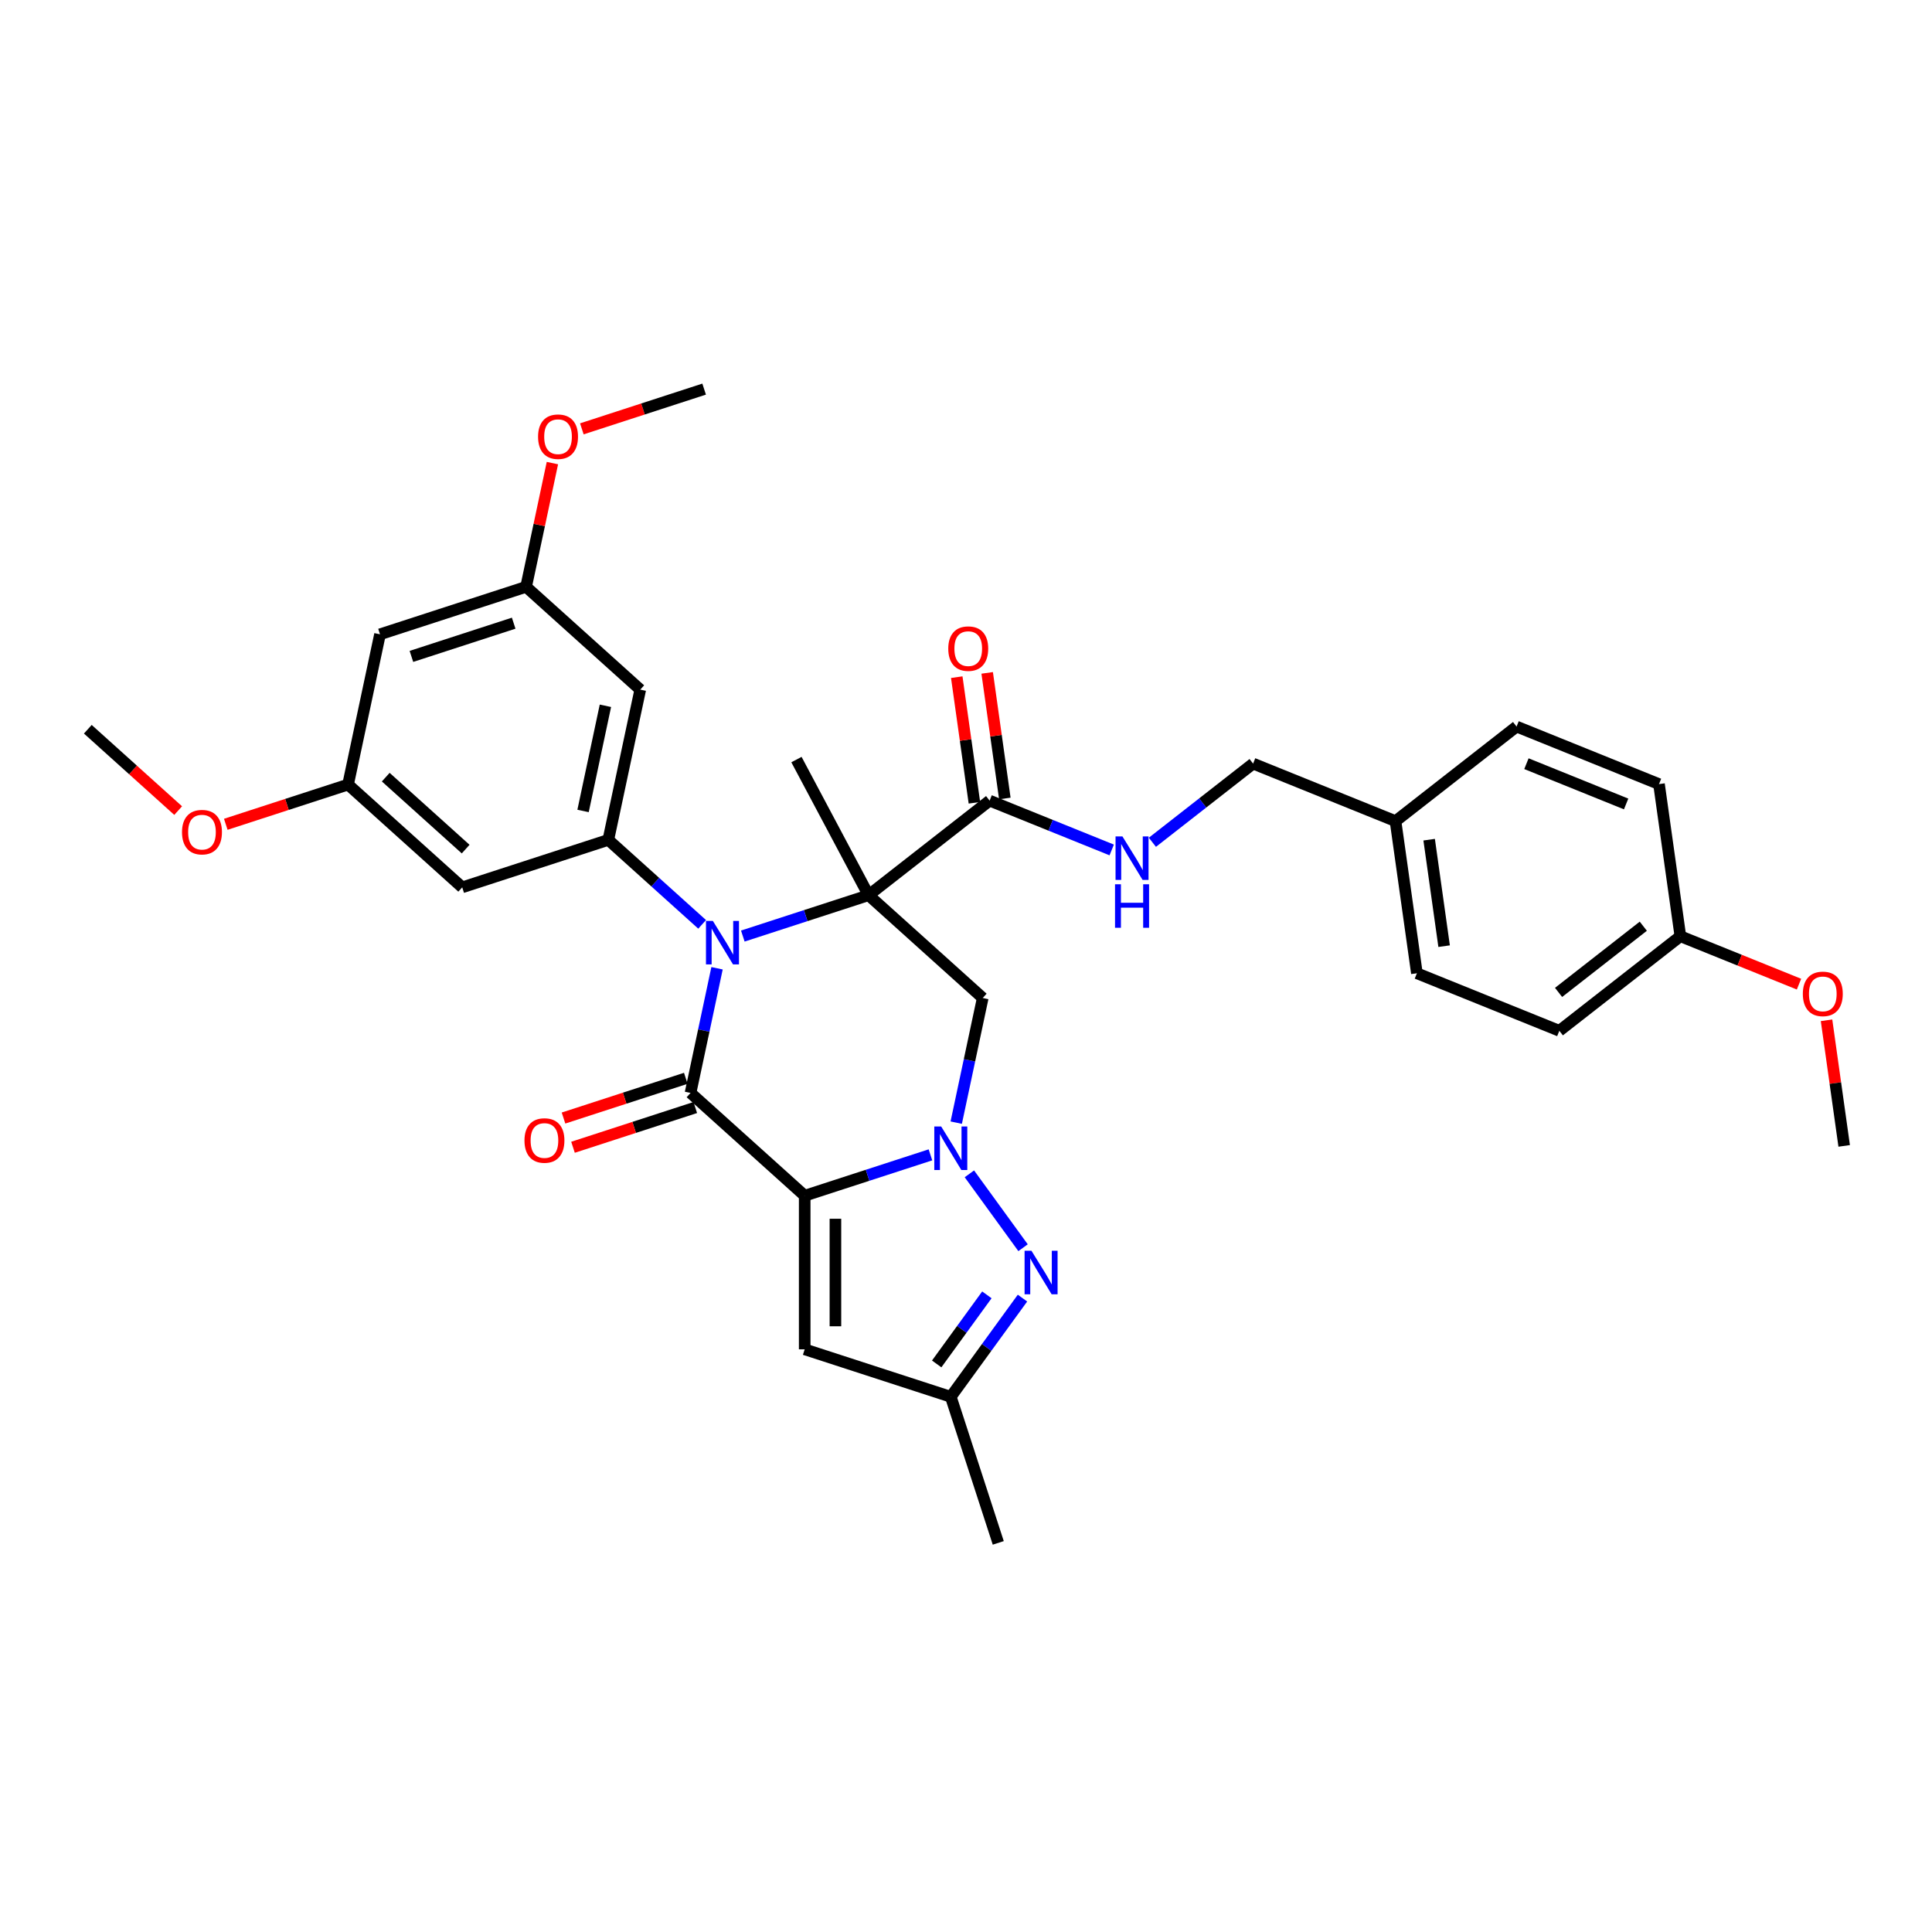 <?xml version='1.0' encoding='iso-8859-1'?>
<svg version='1.1' baseProfile='full'
              xmlns='http://www.w3.org/2000/svg'
                      xmlns:rdkit='http://www.rdkit.org/xml'
                      xmlns:xlink='http://www.w3.org/1999/xlink'
                  xml:space='preserve'
width='1000px' height='1000px' viewBox='0 0 1000 1000'>
<!-- END OF HEADER -->
<rect style='opacity:1.0;fill:#FFFFFF;stroke:none' width='1000' height='1000' x='0' y='0'> </rect>
<path class='bond-2' d='M 416.509,618.898 L 449.054,608.323' style='fill:none;fill-rule:evenodd;stroke:#000000;stroke-width:6px;stroke-linecap:butt;stroke-linejoin:miter;stroke-opacity:1' />
<path class='bond-2' d='M 449.054,608.323 L 481.6,597.748' style='fill:none;fill-rule:evenodd;stroke:#0000FF;stroke-width:6px;stroke-linecap:butt;stroke-linejoin:miter;stroke-opacity:1' />
<path class='bond-3' d='M 416.509,618.898 L 357.421,565.696' style='fill:none;fill-rule:evenodd;stroke:#000000;stroke-width:6px;stroke-linecap:butt;stroke-linejoin:miter;stroke-opacity:1' />
<path class='bond-7' d='M 416.509,618.898 L 416.509,698.408' style='fill:none;fill-rule:evenodd;stroke:#000000;stroke-width:6px;stroke-linecap:butt;stroke-linejoin:miter;stroke-opacity:1' />
<path class='bond-7' d='M 432.411,630.824 L 432.411,686.481' style='fill:none;fill-rule:evenodd;stroke:#000000;stroke-width:6px;stroke-linecap:butt;stroke-linejoin:miter;stroke-opacity:1' />
<path class='bond-0' d='M 449.571,463.354 L 417.025,473.928' style='fill:none;fill-rule:evenodd;stroke:#000000;stroke-width:6px;stroke-linecap:butt;stroke-linejoin:miter;stroke-opacity:1' />
<path class='bond-0' d='M 417.025,473.928 L 384.48,484.503' style='fill:none;fill-rule:evenodd;stroke:#0000FF;stroke-width:6px;stroke-linecap:butt;stroke-linejoin:miter;stroke-opacity:1' />
<path class='bond-8' d='M 449.571,463.354 L 512.225,414.402' style='fill:none;fill-rule:evenodd;stroke:#000000;stroke-width:6px;stroke-linecap:butt;stroke-linejoin:miter;stroke-opacity:1' />
<path class='bond-18' d='M 449.571,463.354 L 412.243,393.151' style='fill:none;fill-rule:evenodd;stroke:#000000;stroke-width:6px;stroke-linecap:butt;stroke-linejoin:miter;stroke-opacity:1' />
<path class='bond-34' d='M 449.571,463.354 L 508.658,516.556' style='fill:none;fill-rule:evenodd;stroke:#000000;stroke-width:6px;stroke-linecap:butt;stroke-linejoin:miter;stroke-opacity:1' />
<path class='bond-1' d='M 371.137,501.17 L 364.279,533.433' style='fill:none;fill-rule:evenodd;stroke:#0000FF;stroke-width:6px;stroke-linecap:butt;stroke-linejoin:miter;stroke-opacity:1' />
<path class='bond-1' d='M 364.279,533.433 L 357.421,565.696' style='fill:none;fill-rule:evenodd;stroke:#000000;stroke-width:6px;stroke-linecap:butt;stroke-linejoin:miter;stroke-opacity:1' />
<path class='bond-6' d='M 363.425,478.445 L 339.145,456.583' style='fill:none;fill-rule:evenodd;stroke:#0000FF;stroke-width:6px;stroke-linecap:butt;stroke-linejoin:miter;stroke-opacity:1' />
<path class='bond-6' d='M 339.145,456.583 L 314.865,434.721' style='fill:none;fill-rule:evenodd;stroke:#000000;stroke-width:6px;stroke-linecap:butt;stroke-linejoin:miter;stroke-opacity:1' />
<path class='bond-4' d='M 494.942,581.082 L 501.8,548.819' style='fill:none;fill-rule:evenodd;stroke:#0000FF;stroke-width:6px;stroke-linecap:butt;stroke-linejoin:miter;stroke-opacity:1' />
<path class='bond-4' d='M 501.8,548.819 L 508.658,516.556' style='fill:none;fill-rule:evenodd;stroke:#000000;stroke-width:6px;stroke-linecap:butt;stroke-linejoin:miter;stroke-opacity:1' />
<path class='bond-5' d='M 501.751,607.574 L 529.535,645.816' style='fill:none;fill-rule:evenodd;stroke:#0000FF;stroke-width:6px;stroke-linecap:butt;stroke-linejoin:miter;stroke-opacity:1' />
<path class='bond-13' d='M 354.964,558.134 L 323.317,568.416' style='fill:none;fill-rule:evenodd;stroke:#000000;stroke-width:6px;stroke-linecap:butt;stroke-linejoin:miter;stroke-opacity:1' />
<path class='bond-13' d='M 323.317,568.416 L 291.67,578.699' style='fill:none;fill-rule:evenodd;stroke:#FF0000;stroke-width:6px;stroke-linecap:butt;stroke-linejoin:miter;stroke-opacity:1' />
<path class='bond-13' d='M 359.878,573.257 L 328.231,583.54' style='fill:none;fill-rule:evenodd;stroke:#000000;stroke-width:6px;stroke-linecap:butt;stroke-linejoin:miter;stroke-opacity:1' />
<path class='bond-13' d='M 328.231,583.54 L 296.584,593.823' style='fill:none;fill-rule:evenodd;stroke:#FF0000;stroke-width:6px;stroke-linecap:butt;stroke-linejoin:miter;stroke-opacity:1' />
<path class='bond-33' d='M 529.237,671.899 L 510.682,697.438' style='fill:none;fill-rule:evenodd;stroke:#0000FF;stroke-width:6px;stroke-linecap:butt;stroke-linejoin:miter;stroke-opacity:1' />
<path class='bond-33' d='M 510.682,697.438 L 492.127,722.977' style='fill:none;fill-rule:evenodd;stroke:#000000;stroke-width:6px;stroke-linecap:butt;stroke-linejoin:miter;stroke-opacity:1' />
<path class='bond-33' d='M 510.806,670.214 L 497.817,688.091' style='fill:none;fill-rule:evenodd;stroke:#0000FF;stroke-width:6px;stroke-linecap:butt;stroke-linejoin:miter;stroke-opacity:1' />
<path class='bond-33' d='M 497.817,688.091 L 484.828,705.969' style='fill:none;fill-rule:evenodd;stroke:#000000;stroke-width:6px;stroke-linecap:butt;stroke-linejoin:miter;stroke-opacity:1' />
<path class='bond-10' d='M 314.865,434.721 L 331.396,356.949' style='fill:none;fill-rule:evenodd;stroke:#000000;stroke-width:6px;stroke-linecap:butt;stroke-linejoin:miter;stroke-opacity:1' />
<path class='bond-10' d='M 301.79,419.749 L 313.362,365.308' style='fill:none;fill-rule:evenodd;stroke:#000000;stroke-width:6px;stroke-linecap:butt;stroke-linejoin:miter;stroke-opacity:1' />
<path class='bond-11' d='M 314.865,434.721 L 239.247,459.291' style='fill:none;fill-rule:evenodd;stroke:#000000;stroke-width:6px;stroke-linecap:butt;stroke-linejoin:miter;stroke-opacity:1' />
<path class='bond-9' d='M 416.509,698.408 L 492.127,722.977' style='fill:none;fill-rule:evenodd;stroke:#000000;stroke-width:6px;stroke-linecap:butt;stroke-linejoin:miter;stroke-opacity:1' />
<path class='bond-12' d='M 512.225,414.402 L 543.822,427.168' style='fill:none;fill-rule:evenodd;stroke:#000000;stroke-width:6px;stroke-linecap:butt;stroke-linejoin:miter;stroke-opacity:1' />
<path class='bond-12' d='M 543.822,427.168 L 575.418,439.934' style='fill:none;fill-rule:evenodd;stroke:#0000FF;stroke-width:6px;stroke-linecap:butt;stroke-linejoin:miter;stroke-opacity:1' />
<path class='bond-17' d='M 520.099,413.296 L 515.53,380.79' style='fill:none;fill-rule:evenodd;stroke:#000000;stroke-width:6px;stroke-linecap:butt;stroke-linejoin:miter;stroke-opacity:1' />
<path class='bond-17' d='M 515.53,380.79 L 510.962,348.283' style='fill:none;fill-rule:evenodd;stroke:#FF0000;stroke-width:6px;stroke-linecap:butt;stroke-linejoin:miter;stroke-opacity:1' />
<path class='bond-17' d='M 504.351,415.509 L 499.783,383.003' style='fill:none;fill-rule:evenodd;stroke:#000000;stroke-width:6px;stroke-linecap:butt;stroke-linejoin:miter;stroke-opacity:1' />
<path class='bond-17' d='M 499.783,383.003 L 495.215,350.497' style='fill:none;fill-rule:evenodd;stroke:#FF0000;stroke-width:6px;stroke-linecap:butt;stroke-linejoin:miter;stroke-opacity:1' />
<path class='bond-29' d='M 492.127,722.977 L 516.697,798.596' style='fill:none;fill-rule:evenodd;stroke:#000000;stroke-width:6px;stroke-linecap:butt;stroke-linejoin:miter;stroke-opacity:1' />
<path class='bond-15' d='M 331.396,356.949 L 272.309,303.746' style='fill:none;fill-rule:evenodd;stroke:#000000;stroke-width:6px;stroke-linecap:butt;stroke-linejoin:miter;stroke-opacity:1' />
<path class='bond-14' d='M 239.247,459.291 L 180.16,406.088' style='fill:none;fill-rule:evenodd;stroke:#000000;stroke-width:6px;stroke-linecap:butt;stroke-linejoin:miter;stroke-opacity:1' />
<path class='bond-14' d='M 241.024,439.493 L 199.663,402.251' style='fill:none;fill-rule:evenodd;stroke:#000000;stroke-width:6px;stroke-linecap:butt;stroke-linejoin:miter;stroke-opacity:1' />
<path class='bond-19' d='M 596.472,435.963 L 622.536,415.599' style='fill:none;fill-rule:evenodd;stroke:#0000FF;stroke-width:6px;stroke-linecap:butt;stroke-linejoin:miter;stroke-opacity:1' />
<path class='bond-19' d='M 622.536,415.599 L 648.6,395.236' style='fill:none;fill-rule:evenodd;stroke:#000000;stroke-width:6px;stroke-linecap:butt;stroke-linejoin:miter;stroke-opacity:1' />
<path class='bond-16' d='M 180.16,406.088 L 196.691,328.316' style='fill:none;fill-rule:evenodd;stroke:#000000;stroke-width:6px;stroke-linecap:butt;stroke-linejoin:miter;stroke-opacity:1' />
<path class='bond-26' d='M 180.16,406.088 L 148.513,416.371' style='fill:none;fill-rule:evenodd;stroke:#000000;stroke-width:6px;stroke-linecap:butt;stroke-linejoin:miter;stroke-opacity:1' />
<path class='bond-26' d='M 148.513,416.371 L 116.866,426.654' style='fill:none;fill-rule:evenodd;stroke:#FF0000;stroke-width:6px;stroke-linecap:butt;stroke-linejoin:miter;stroke-opacity:1' />
<path class='bond-27' d='M 272.309,303.746 L 279.116,271.722' style='fill:none;fill-rule:evenodd;stroke:#000000;stroke-width:6px;stroke-linecap:butt;stroke-linejoin:miter;stroke-opacity:1' />
<path class='bond-27' d='M 279.116,271.722 L 285.923,239.698' style='fill:none;fill-rule:evenodd;stroke:#FF0000;stroke-width:6px;stroke-linecap:butt;stroke-linejoin:miter;stroke-opacity:1' />
<path class='bond-35' d='M 272.309,303.746 L 196.691,328.316' style='fill:none;fill-rule:evenodd;stroke:#000000;stroke-width:6px;stroke-linecap:butt;stroke-linejoin:miter;stroke-opacity:1' />
<path class='bond-35' d='M 265.88,322.556 L 212.948,339.754' style='fill:none;fill-rule:evenodd;stroke:#000000;stroke-width:6px;stroke-linecap:butt;stroke-linejoin:miter;stroke-opacity:1' />
<path class='bond-20' d='M 648.6,395.236 L 722.32,425.021' style='fill:none;fill-rule:evenodd;stroke:#000000;stroke-width:6px;stroke-linecap:butt;stroke-linejoin:miter;stroke-opacity:1' />
<path class='bond-22' d='M 722.32,425.021 L 784.974,376.07' style='fill:none;fill-rule:evenodd;stroke:#000000;stroke-width:6px;stroke-linecap:butt;stroke-linejoin:miter;stroke-opacity:1' />
<path class='bond-23' d='M 722.32,425.021 L 733.385,503.757' style='fill:none;fill-rule:evenodd;stroke:#000000;stroke-width:6px;stroke-linecap:butt;stroke-linejoin:miter;stroke-opacity:1' />
<path class='bond-23' d='M 739.727,434.618 L 747.473,489.734' style='fill:none;fill-rule:evenodd;stroke:#000000;stroke-width:6px;stroke-linecap:butt;stroke-linejoin:miter;stroke-opacity:1' />
<path class='bond-21' d='M 869.76,484.591 L 807.105,533.542' style='fill:none;fill-rule:evenodd;stroke:#000000;stroke-width:6px;stroke-linecap:butt;stroke-linejoin:miter;stroke-opacity:1' />
<path class='bond-21' d='M 850.571,479.403 L 806.713,513.668' style='fill:none;fill-rule:evenodd;stroke:#000000;stroke-width:6px;stroke-linecap:butt;stroke-linejoin:miter;stroke-opacity:1' />
<path class='bond-28' d='M 869.76,484.591 L 900.458,496.994' style='fill:none;fill-rule:evenodd;stroke:#000000;stroke-width:6px;stroke-linecap:butt;stroke-linejoin:miter;stroke-opacity:1' />
<path class='bond-28' d='M 900.458,496.994 L 931.156,509.396' style='fill:none;fill-rule:evenodd;stroke:#FF0000;stroke-width:6px;stroke-linecap:butt;stroke-linejoin:miter;stroke-opacity:1' />
<path class='bond-36' d='M 869.76,484.591 L 858.694,405.855' style='fill:none;fill-rule:evenodd;stroke:#000000;stroke-width:6px;stroke-linecap:butt;stroke-linejoin:miter;stroke-opacity:1' />
<path class='bond-24' d='M 784.974,376.07 L 858.694,405.855' style='fill:none;fill-rule:evenodd;stroke:#000000;stroke-width:6px;stroke-linecap:butt;stroke-linejoin:miter;stroke-opacity:1' />
<path class='bond-24' d='M 790.075,395.282 L 841.679,416.131' style='fill:none;fill-rule:evenodd;stroke:#000000;stroke-width:6px;stroke-linecap:butt;stroke-linejoin:miter;stroke-opacity:1' />
<path class='bond-25' d='M 733.385,503.757 L 807.105,533.542' style='fill:none;fill-rule:evenodd;stroke:#000000;stroke-width:6px;stroke-linecap:butt;stroke-linejoin:miter;stroke-opacity:1' />
<path class='bond-31' d='M 92.218,419.562 L 68.836,398.509' style='fill:none;fill-rule:evenodd;stroke:#FF0000;stroke-width:6px;stroke-linecap:butt;stroke-linejoin:miter;stroke-opacity:1' />
<path class='bond-31' d='M 68.836,398.509 L 45.455,377.456' style='fill:none;fill-rule:evenodd;stroke:#000000;stroke-width:6px;stroke-linecap:butt;stroke-linejoin:miter;stroke-opacity:1' />
<path class='bond-30' d='M 301.164,221.97 L 332.811,211.687' style='fill:none;fill-rule:evenodd;stroke:#FF0000;stroke-width:6px;stroke-linecap:butt;stroke-linejoin:miter;stroke-opacity:1' />
<path class='bond-30' d='M 332.811,211.687 L 364.458,201.404' style='fill:none;fill-rule:evenodd;stroke:#000000;stroke-width:6px;stroke-linecap:butt;stroke-linejoin:miter;stroke-opacity:1' />
<path class='bond-32' d='M 945.409,528.099 L 949.977,560.605' style='fill:none;fill-rule:evenodd;stroke:#FF0000;stroke-width:6px;stroke-linecap:butt;stroke-linejoin:miter;stroke-opacity:1' />
<path class='bond-32' d='M 949.977,560.605 L 954.545,593.112' style='fill:none;fill-rule:evenodd;stroke:#000000;stroke-width:6px;stroke-linecap:butt;stroke-linejoin:miter;stroke-opacity:1' />
<path  class='atom-2' d='M 368.975 476.665
L 376.354 488.591
Q 377.085 489.768, 378.262 491.899
Q 379.439 494.03, 379.502 494.157
L 379.502 476.665
L 382.492 476.665
L 382.492 499.182
L 379.407 499.182
L 371.488 486.142
Q 370.565 484.616, 369.579 482.867
Q 368.625 481.117, 368.339 480.577
L 368.339 499.182
L 365.413 499.182
L 365.413 476.665
L 368.975 476.665
' fill='#0000FF'/>
<path  class='atom-3' d='M 487.15 583.069
L 494.528 594.996
Q 495.259 596.173, 496.436 598.304
Q 497.613 600.434, 497.677 600.562
L 497.677 583.069
L 500.666 583.069
L 500.666 605.587
L 497.581 605.587
L 489.662 592.547
Q 488.74 591.02, 487.754 589.271
Q 486.8 587.522, 486.513 586.981
L 486.513 605.587
L 483.587 605.587
L 483.587 583.069
L 487.15 583.069
' fill='#0000FF'/>
<path  class='atom-6' d='M 533.884 647.394
L 541.263 659.321
Q 541.994 660.497, 543.171 662.628
Q 544.348 664.759, 544.411 664.886
L 544.411 647.394
L 547.401 647.394
L 547.401 669.911
L 544.316 669.911
L 536.397 656.872
Q 535.474 655.345, 534.488 653.596
Q 533.534 651.847, 533.248 651.306
L 533.248 669.911
L 530.322 669.911
L 530.322 647.394
L 533.884 647.394
' fill='#0000FF'/>
<path  class='atom-13' d='M 580.968 432.929
L 588.346 444.855
Q 589.078 446.032, 590.255 448.163
Q 591.431 450.294, 591.495 450.421
L 591.495 432.929
L 594.484 432.929
L 594.484 455.446
L 591.399 455.446
L 583.48 442.406
Q 582.558 440.88, 581.572 439.131
Q 580.618 437.381, 580.332 436.841
L 580.332 455.446
L 577.406 455.446
L 577.406 432.929
L 580.968 432.929
' fill='#0000FF'/>
<path  class='atom-13' d='M 577.135 457.698
L 580.189 457.698
L 580.189 467.271
L 591.702 467.271
L 591.702 457.698
L 594.755 457.698
L 594.755 480.215
L 591.702 480.215
L 591.702 469.815
L 580.189 469.815
L 580.189 480.215
L 577.135 480.215
L 577.135 457.698
' fill='#0000FF'/>
<path  class='atom-14' d='M 271.467 590.329
Q 271.467 584.922, 274.139 581.901
Q 276.81 578.88, 281.803 578.88
Q 286.796 578.88, 289.468 581.901
Q 292.14 584.922, 292.14 590.329
Q 292.14 595.799, 289.436 598.916
Q 286.733 602.001, 281.803 602.001
Q 276.842 602.001, 274.139 598.916
Q 271.467 595.831, 271.467 590.329
M 281.803 599.457
Q 285.238 599.457, 287.083 597.167
Q 288.959 594.845, 288.959 590.329
Q 288.959 585.908, 287.083 583.682
Q 285.238 581.424, 281.803 581.424
Q 278.368 581.424, 276.492 583.65
Q 274.647 585.876, 274.647 590.329
Q 274.647 594.877, 276.492 597.167
Q 278.368 599.457, 281.803 599.457
' fill='#FF0000'/>
<path  class='atom-18' d='M 490.823 335.73
Q 490.823 330.324, 493.495 327.302
Q 496.166 324.281, 501.159 324.281
Q 506.153 324.281, 508.824 327.302
Q 511.496 330.324, 511.496 335.73
Q 511.496 341.2, 508.792 344.317
Q 506.089 347.402, 501.159 347.402
Q 496.198 347.402, 493.495 344.317
Q 490.823 341.232, 490.823 335.73
M 501.159 344.858
Q 504.594 344.858, 506.439 342.568
Q 508.315 340.246, 508.315 335.73
Q 508.315 331.309, 506.439 329.083
Q 504.594 326.825, 501.159 326.825
Q 497.725 326.825, 495.848 329.051
Q 494.004 331.278, 494.004 335.73
Q 494.004 340.278, 495.848 342.568
Q 497.725 344.858, 501.159 344.858
' fill='#FF0000'/>
<path  class='atom-27' d='M 94.206 430.722
Q 94.206 425.315, 96.877 422.294
Q 99.549 419.273, 104.542 419.273
Q 109.535 419.273, 112.206 422.294
Q 114.878 425.315, 114.878 430.722
Q 114.878 436.192, 112.175 439.309
Q 109.471 442.394, 104.542 442.394
Q 99.58 442.394, 96.877 439.309
Q 94.206 436.224, 94.206 430.722
M 104.542 439.85
Q 107.977 439.85, 109.821 437.56
Q 111.698 435.238, 111.698 430.722
Q 111.698 426.301, 109.821 424.075
Q 107.977 421.817, 104.542 421.817
Q 101.107 421.817, 99.231 424.043
Q 97.386 426.269, 97.386 430.722
Q 97.386 435.27, 99.231 437.56
Q 101.107 439.85, 104.542 439.85
' fill='#FF0000'/>
<path  class='atom-28' d='M 278.504 226.038
Q 278.504 220.631, 281.175 217.61
Q 283.847 214.589, 288.84 214.589
Q 293.833 214.589, 296.505 217.61
Q 299.176 220.631, 299.176 226.038
Q 299.176 231.508, 296.473 234.625
Q 293.77 237.71, 288.84 237.71
Q 283.879 237.71, 281.175 234.625
Q 278.504 231.54, 278.504 226.038
M 288.84 235.166
Q 292.275 235.166, 294.119 232.876
Q 295.996 230.554, 295.996 226.038
Q 295.996 221.617, 294.119 219.391
Q 292.275 217.133, 288.84 217.133
Q 285.405 217.133, 283.529 219.359
Q 281.684 221.585, 281.684 226.038
Q 281.684 230.586, 283.529 232.876
Q 285.405 235.166, 288.84 235.166
' fill='#FF0000'/>
<path  class='atom-29' d='M 933.144 514.439
Q 933.144 509.033, 935.815 506.011
Q 938.487 502.99, 943.48 502.99
Q 948.473 502.99, 951.145 506.011
Q 953.816 509.033, 953.816 514.439
Q 953.816 519.91, 951.113 523.026
Q 948.409 526.111, 943.48 526.111
Q 938.518 526.111, 935.815 523.026
Q 933.144 519.941, 933.144 514.439
M 943.48 523.567
Q 946.915 523.567, 948.759 521.277
Q 950.636 518.955, 950.636 514.439
Q 950.636 510.019, 948.759 507.792
Q 946.915 505.534, 943.48 505.534
Q 940.045 505.534, 938.169 507.76
Q 936.324 509.987, 936.324 514.439
Q 936.324 518.987, 938.169 521.277
Q 940.045 523.567, 943.48 523.567
' fill='#FF0000'/>
</svg>
